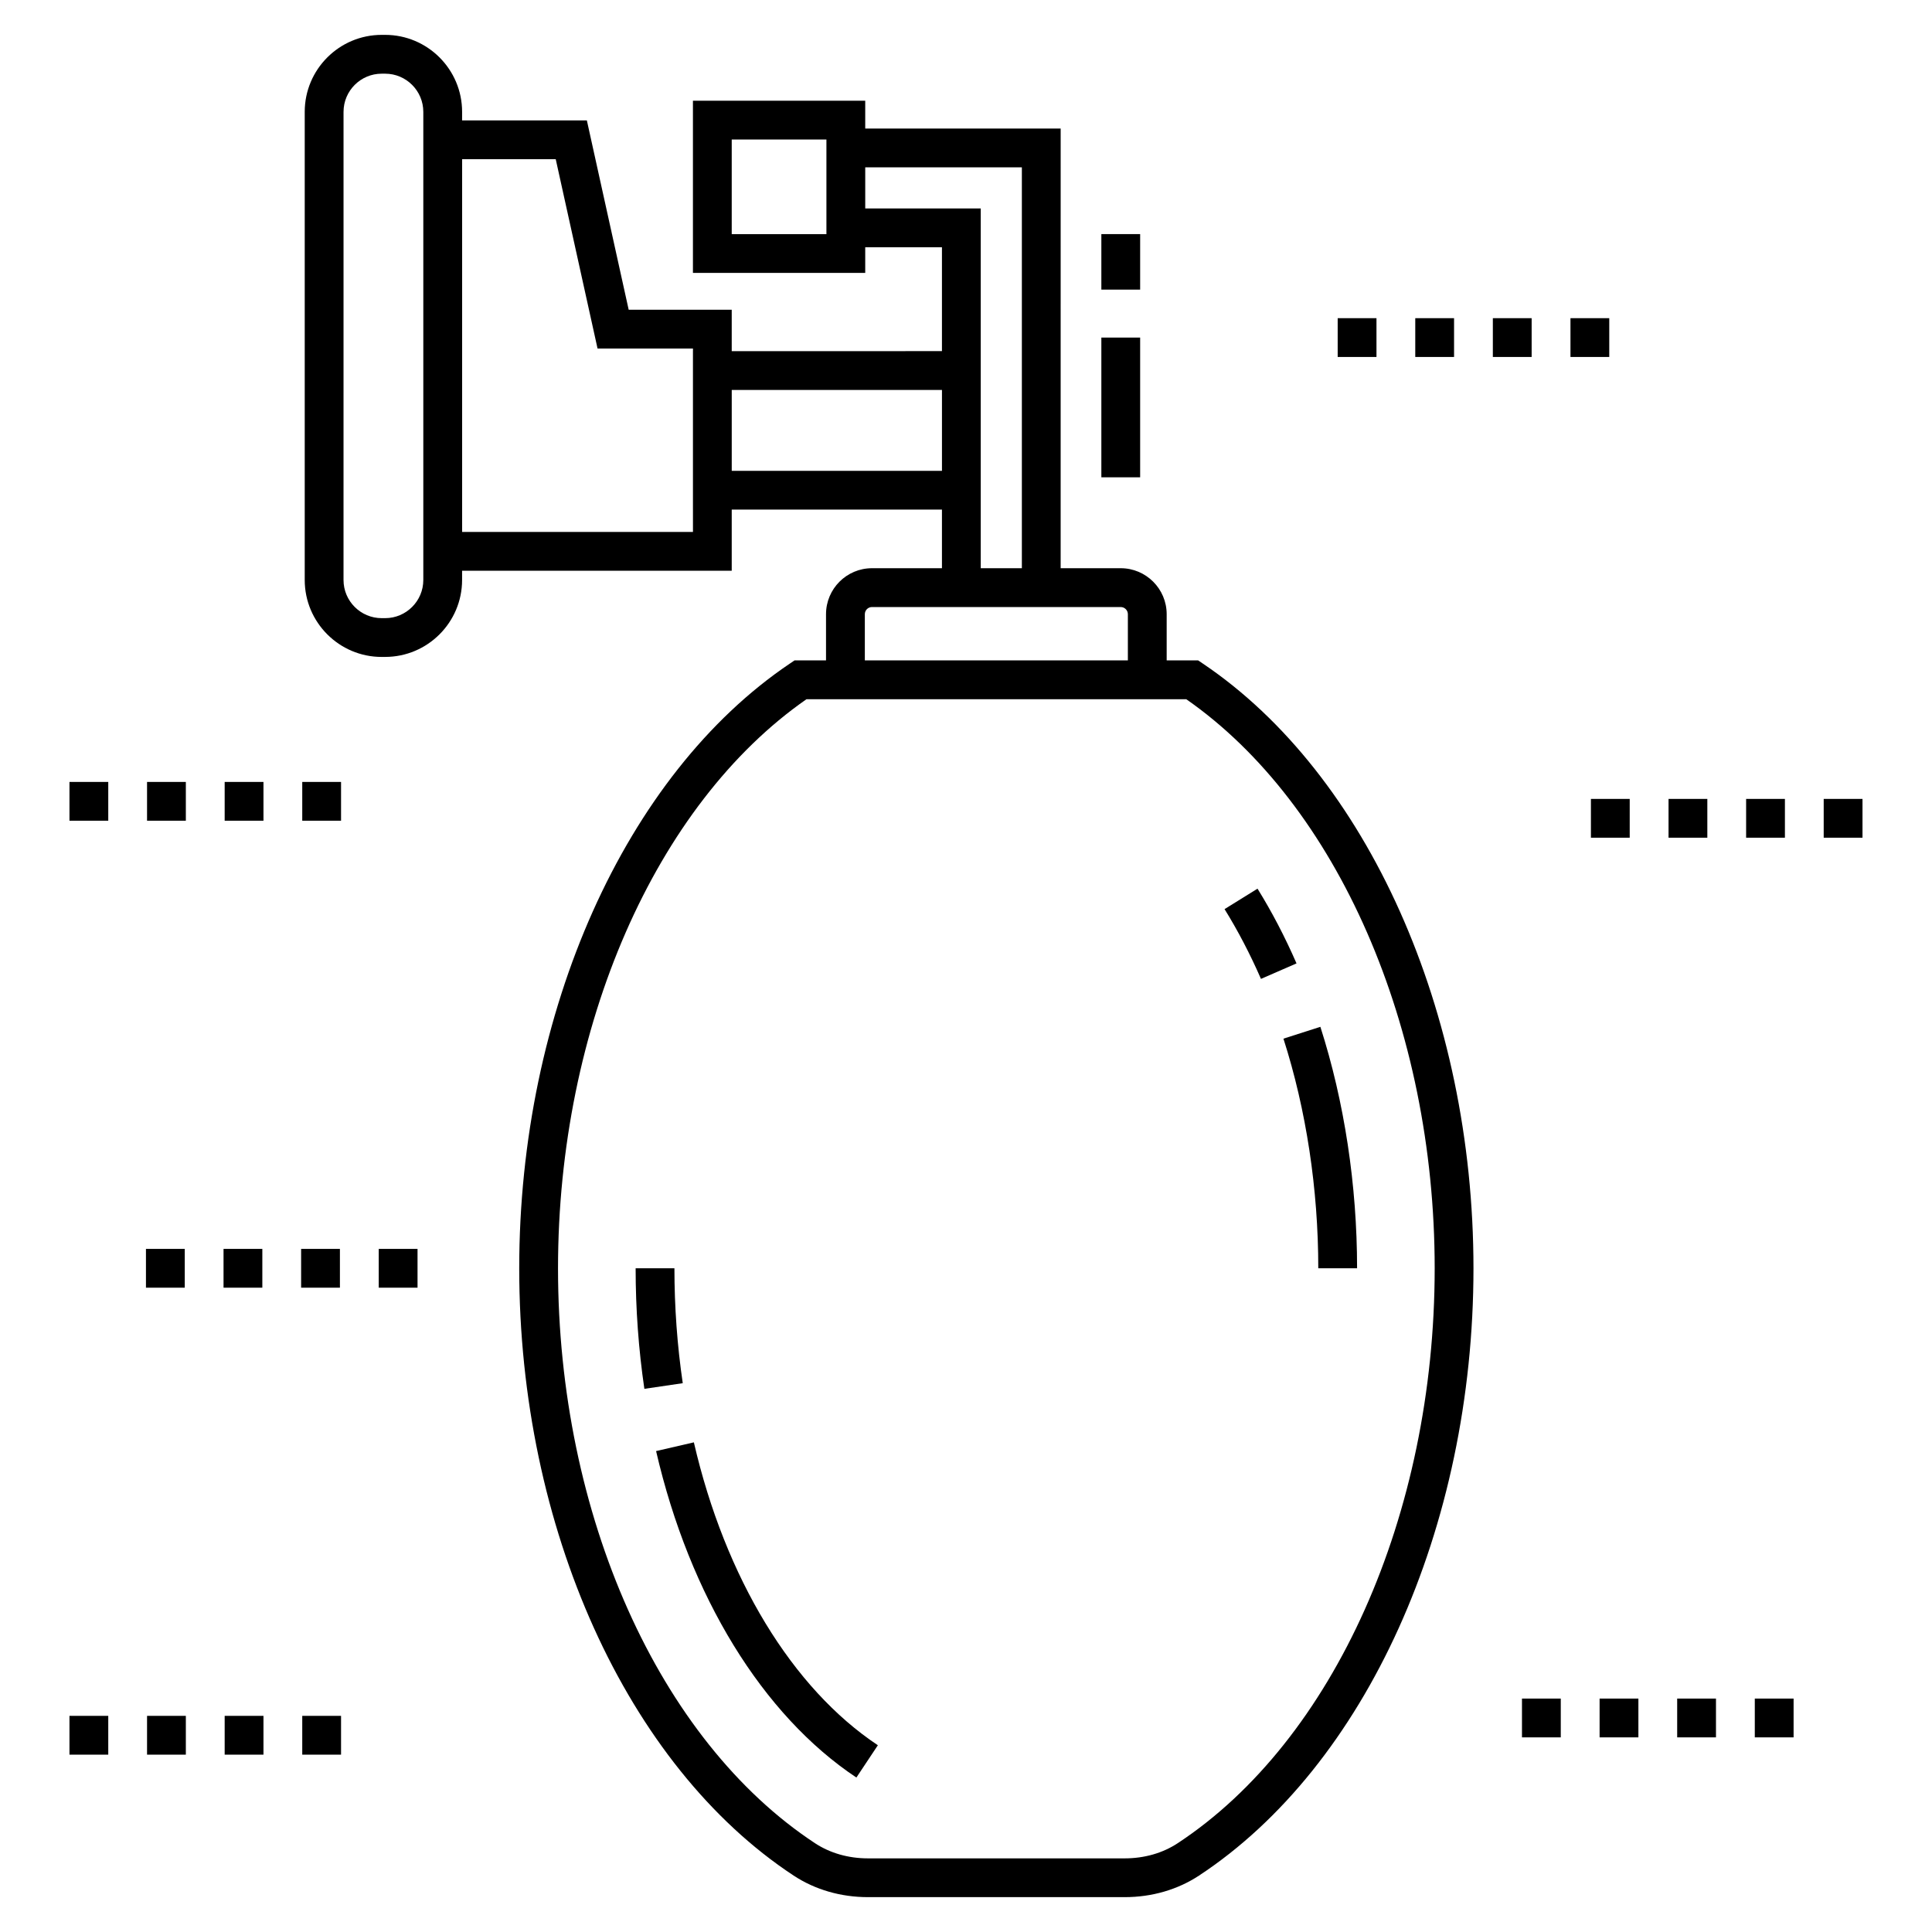 <?xml version="1.0" encoding="UTF-8"?>
<!-- Uploaded to: ICON Repo, www.svgrepo.com, Generator: ICON Repo Mixer Tools -->
<svg fill="#000000" width="800px" height="800px" version="1.1" viewBox="144 144 512 512" xmlns="http://www.w3.org/2000/svg">
 <g>
  <path d="m322.73 480.11h-10.281c0 10.746 0.777 21.496 2.316 31.945l10.172-1.496c-1.465-9.957-2.207-20.203-2.207-30.449z"/>
  <path d="m317.87 528.55c8.883 38.457 28.23 69.988 53.082 86.516l5.691-8.559c-22.691-15.086-40.461-44.344-48.762-80.27z"/>
  <path d="m493.36 480.11h10.281c0-22.023-3.363-44.152-9.727-63.992l-9.789 3.137c6.043 18.84 9.234 39.883 9.234 60.855z"/>
  <path d="m487.59 399.31c-3.059-7.016-6.535-13.68-10.336-19.805l-8.734 5.422c3.539 5.707 6.785 11.926 9.648 18.488z"/>
  <path d="m245.15 318.09h0.91c11.25 0 20.398-9.148 20.398-20.395v-2.449h71.457v-16.199h55.711v15.535h-18.539c-6.719 0-12.184 5.465-12.184 12.184v12.246h-8.34l-1.301 0.879c-43.535 29.363-71.664 92.258-71.664 160.23 0 68.68 28.547 131.85 72.73 160.93 5.676 3.734 12.488 5.711 19.707 5.711h68.008c7.219 0 14.031-1.977 19.707-5.711 44.184-29.086 72.734-92.258 72.734-160.93 0-67.973-28.129-130.87-71.664-160.23l-1.301-0.879h-8.34v-12.246c0-6.719-5.465-12.184-12.184-12.184h-15.914l0.004-116.52h-51.793v-7.371h-45.66v45.637h45.66v-6.809h20.332v27.535l-55.711 0.004v-10.977h-27.309l-11.082-50.176h-33.066l0.004-2.266c0-11.25-9.152-20.398-20.398-20.398h-0.91c-11.25 0-20.398 9.148-20.398 20.398v124.06c0 11.246 9.148 20.395 20.395 20.395zm117.86-112.04h-25.094v-25.074h25.094zm95.348 123.24c40.051 27.883 65.848 86.859 65.848 150.83 0 65.312-26.734 125.11-68.105 152.35-3.992 2.629-8.852 4.016-14.051 4.016h-68.012c-5.203 0-10.062-1.387-14.055-4.019-41.371-27.234-68.102-87.031-68.102-152.34 0-63.973 25.797-122.95 65.848-150.83h100.63zm-85.062-130.05v-10.895h41.508v106.24h-10.895v-95.348zm67.703 105.63c1.047 0 1.898 0.852 1.898 1.898v12.246h-69.707v-12.246c0-1.047 0.852-1.898 1.898-1.898h65.91zm-103.08-57.527h55.711v21.43h-55.711zm-71.453-61.152h24.809l11.082 50.176h25.285v0.695h-0.004v41.992h0.004v5.918l-61.176 0.004zm-31.426-12.547c0-5.578 4.535-10.117 10.113-10.117h0.91c5.578 0 10.117 4.539 10.117 10.117v124.06c0 5.578-4.539 10.113-10.117 10.113h-0.91c-5.578 0-10.117-4.535-10.117-10.113z"/>
  <path d="m435.87 233.46h10.281v37.031h-10.281z"/>
  <path d="m435.87 206.04h10.281v14.711h-10.281z"/>
  <path d="m498.5 228.32h10.281v10.281h-10.281z"/>
  <path d="m519.06 228.32h10.281v10.281h-10.281z"/>
  <path d="m560.19 228.32h10.281v10.281h-10.281z"/>
  <path d="m539.62 228.32h10.281v10.281h-10.281z"/>
  <path d="m224.1 598.72h10.281v10.281h-10.281z"/>
  <path d="m162.41 598.72h10.281v10.281h-10.281z"/>
  <path d="m182.97 598.72h10.281v10.281h-10.281z"/>
  <path d="m203.54 598.72h10.281v10.281h-10.281z"/>
  <path d="m182.68 474.97h10.281v10.281h-10.281z"/>
  <path d="m244.37 474.97h10.281v10.281h-10.281z"/>
  <path d="m203.24 474.97h10.281v10.281h-10.281z"/>
  <path d="m223.8 474.97h10.281v10.281h-10.281z"/>
  <path d="m182.97 351.22h10.281v10.281h-10.281z"/>
  <path d="m224.1 351.22h10.281v10.281h-10.281z"/>
  <path d="m162.41 351.22h10.281v10.281h-10.281z"/>
  <path d="m203.54 351.22h10.281v10.281h-10.281z"/>
  <path d="m627.3 355.72h10.281v10.281h-10.281z"/>
  <path d="m586.18 355.72h10.281v10.281h-10.281z"/>
  <path d="m606.74 355.72h10.281v10.281h-10.281z"/>
  <path d="m565.61 355.72h10.281v10.281h-10.281z"/>
  <path d="m609.04 594.14h10.281v10.281h-10.281z"/>
  <path d="m567.91 594.14h10.281v10.281h-10.281z"/>
  <path d="m547.34 594.14h10.281v10.281h-10.281z"/>
  <path d="m588.47 594.14h10.281v10.281h-10.281z"/>
 </g>
</svg>